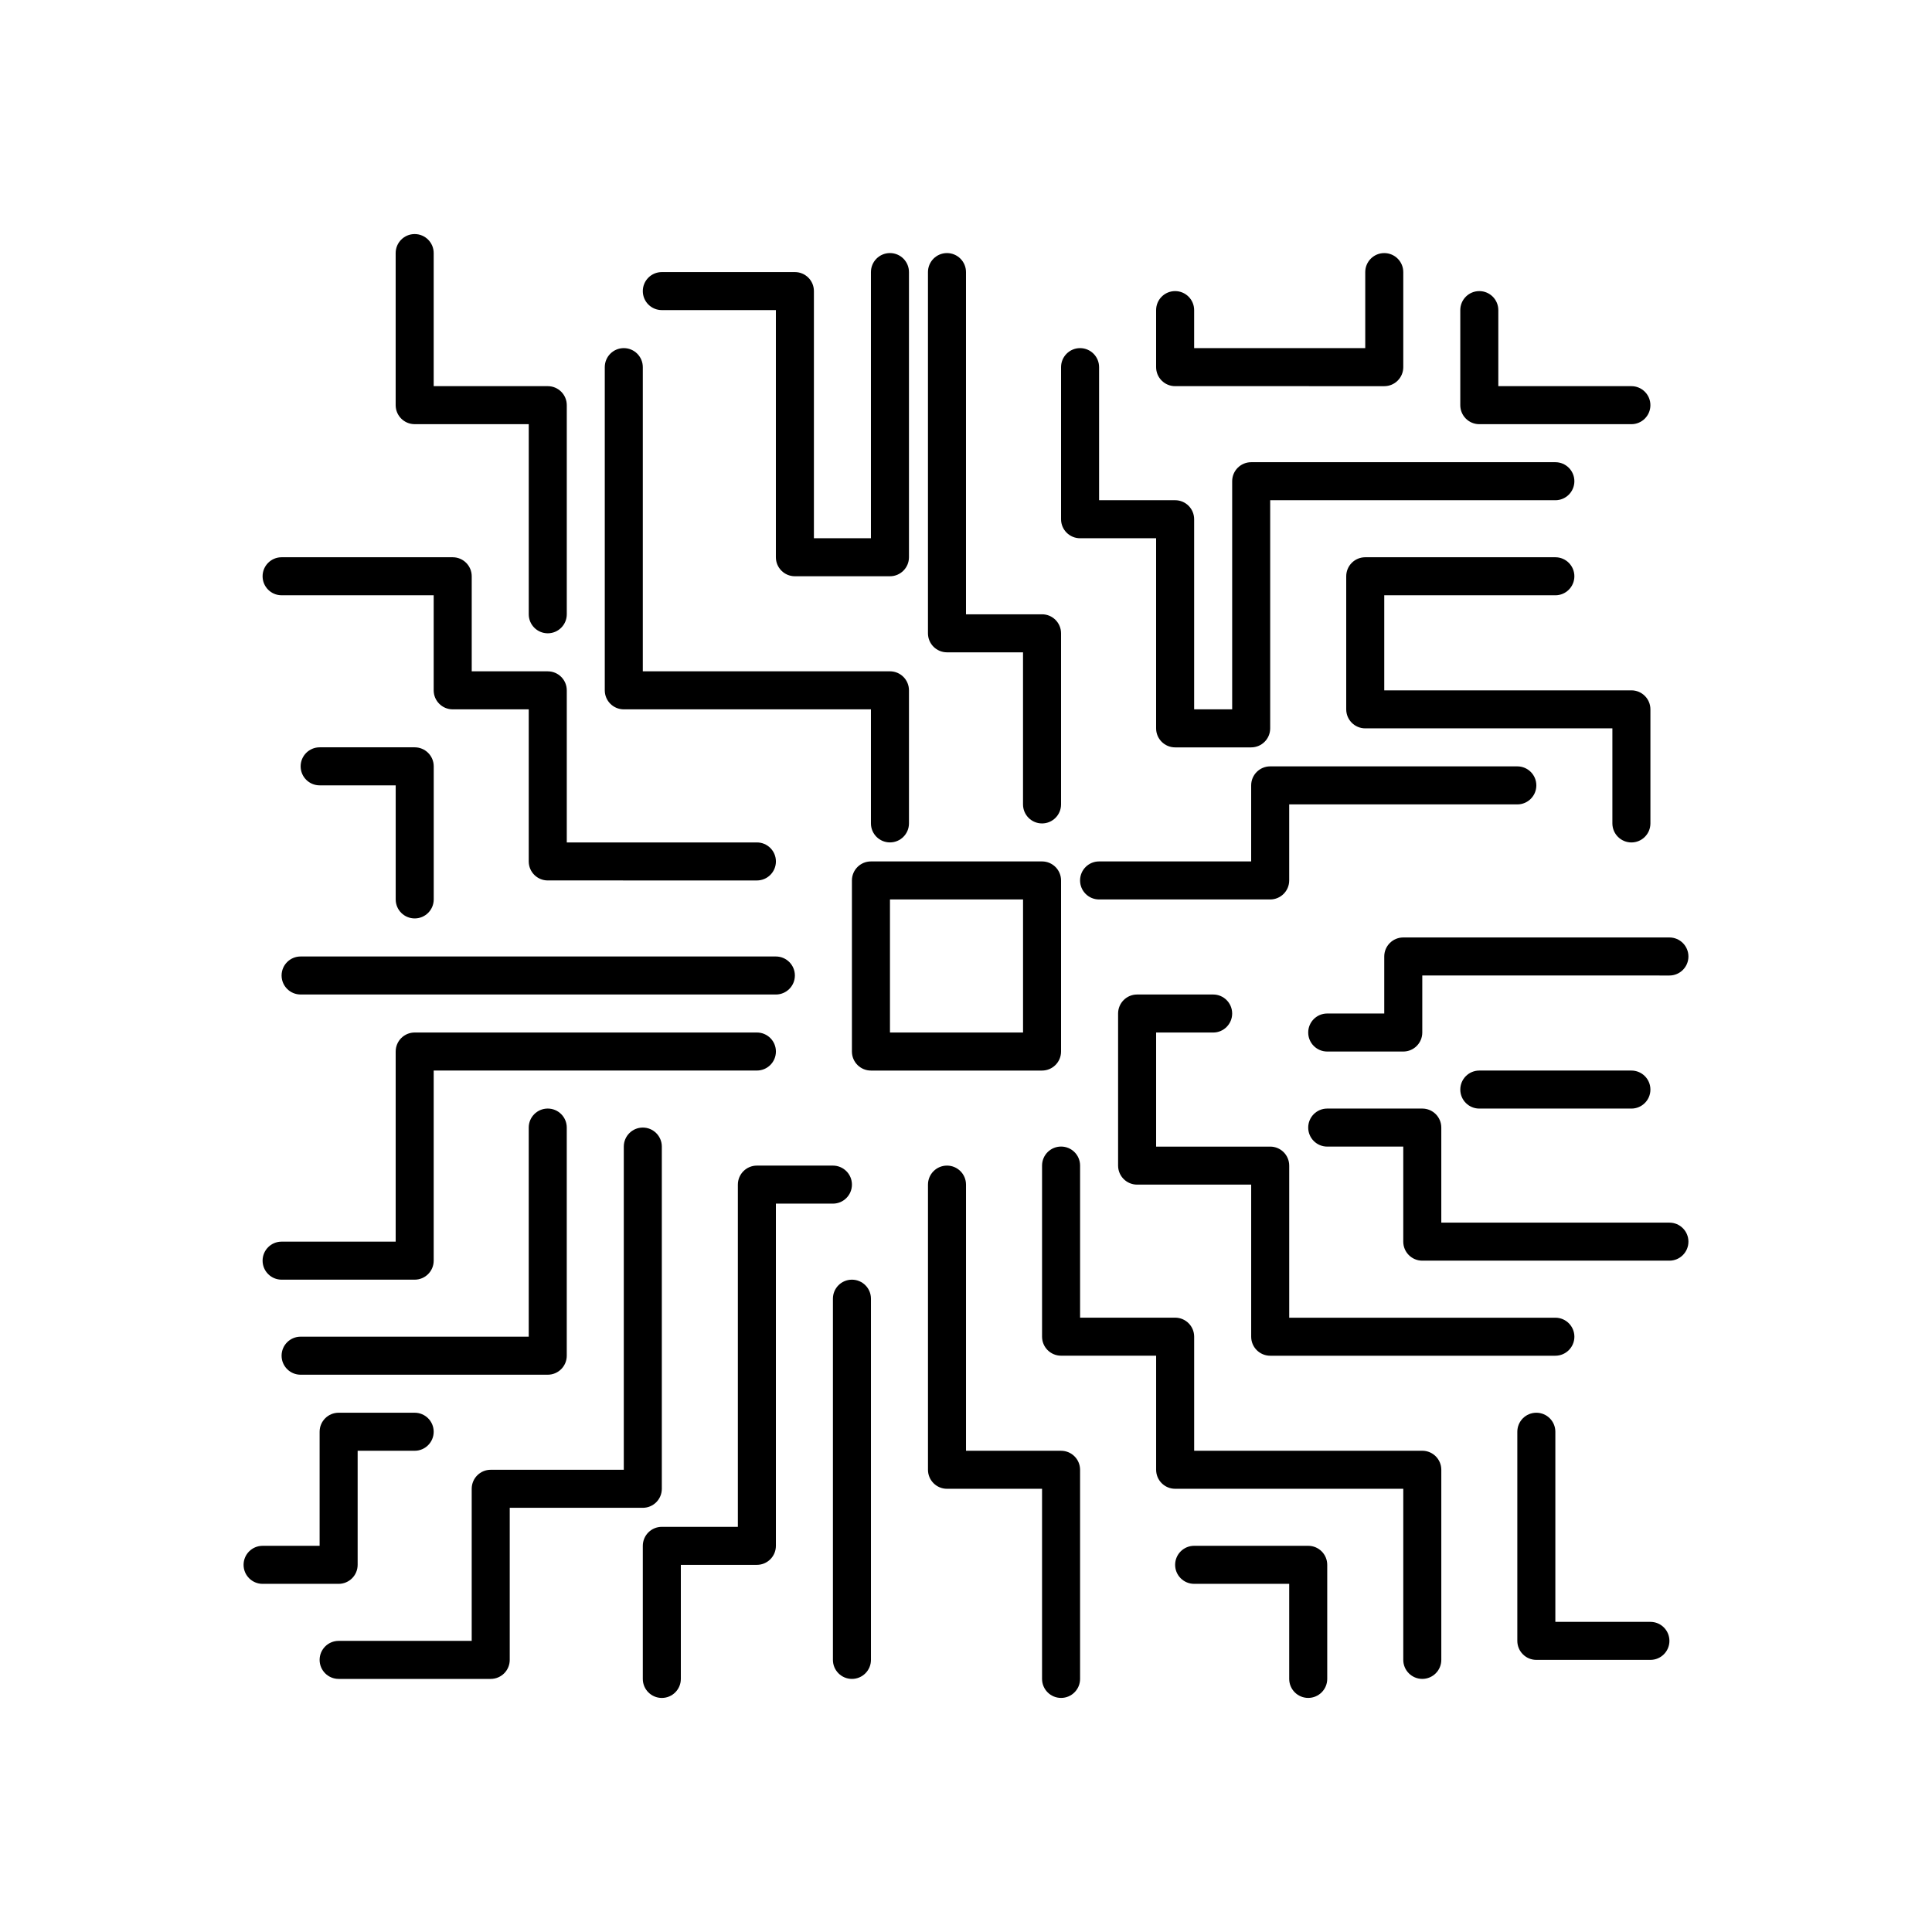 <?xml version="1.0" encoding="UTF-8"?>
<!-- Uploaded to: ICON Repo, www.iconrepo.com, Generator: ICON Repo Mixer Tools -->
<svg fill="#000000" width="800px" height="800px" version="1.1" viewBox="144 144 512 512" xmlns="http://www.w3.org/2000/svg">
 <path d="m425.19 422.67v-45.344c0-2.781-2.254-5.039-5.039-5.039h-45.344c-2.781 0-5.039 2.254-5.039 5.039v45.344c0 2.781 2.254 5.039 5.039 5.039h45.344c2.785-0.004 5.039-2.258 5.039-5.039zm-10.074-5.039h-35.266v-35.266h35.266zm130.99-60.457h-60.457v20.152c0 2.781-2.254 5.039-5.039 5.039h-45.344c-2.781 0-5.039-2.254-5.039-5.039 0-2.781 2.254-5.039 5.039-5.039h40.305v-20.152c0-2.781 2.254-5.039 5.039-5.039h65.496c2.781 0 5.039 2.254 5.039 5.039 0 2.781-2.254 5.039-5.039 5.039zm25.191 5.035v-25.191l-65.496 0.004c-2.781 0-5.039-2.254-5.039-5.039v-35.266c0-2.781 2.254-5.039 5.039-5.039h50.383c2.781 0 5.039 2.254 5.039 5.039 0 2.781-2.254 5.039-5.039 5.039h-45.344v25.191h65.496c2.781 0 5.039 2.254 5.039 5.039v30.23c0 2.781-2.254 5.039-5.039 5.039-2.781-0.008-5.039-2.262-5.039-5.047zm20.152 35.27c0 2.781-2.254 5.039-5.039 5.039l-65.492-0.004v15.113c0 2.781-2.254 5.039-5.039 5.039h-20.152c-2.781 0-5.039-2.254-5.039-5.039 0-2.781 2.254-5.039 5.039-5.039h15.113v-15.113c0-2.781 2.254-5.039 5.039-5.039h70.535c2.781 0.004 5.035 2.258 5.035 5.043zm-55.418 40.305c-2.781 0-5.039-2.254-5.039-5.039 0-2.781 2.254-5.039 5.039-5.039h40.305c2.781 0 5.039 2.254 5.039 5.039 0 2.781-2.254 5.039-5.039 5.039zm20.152 65.496h-75.57c-2.781 0-5.039-2.254-5.039-5.039v-40.305h-30.23c-2.781 0-5.039-2.254-5.039-5.039v-40.305c0-2.781 2.254-5.039 5.039-5.039h20.152c2.781 0 5.039 2.254 5.039 5.039 0 2.781-2.254 5.039-5.039 5.039h-15.113v30.23h30.23c2.781 0 5.039 2.254 5.039 5.039v40.305h70.535c2.781 0 5.039 2.254 5.039 5.039-0.004 2.777-2.262 5.035-5.043 5.035zm35.266-30.23c0 2.781-2.254 5.039-5.039 5.039h-65.492c-2.781 0-5.039-2.254-5.039-5.039v-25.191h-20.152c-2.781 0-5.039-2.254-5.039-5.039 0-2.781 2.254-5.039 5.039-5.039h25.191c2.781 0 5.039 2.254 5.039 5.039v25.191h60.457c2.781 0 5.035 2.258 5.035 5.039zm-166.26-191.45v-40.305c0-2.781 2.254-5.039 5.039-5.039 2.781 0 5.039 2.254 5.039 5.039v35.266h20.152c2.781 0 5.039 2.254 5.039 5.039v50.383h10.078v-60.457c0-2.781 2.254-5.039 5.039-5.039h80.609c2.781 0 5.039 2.254 5.039 5.039 0 2.781-2.254 5.039-5.039 5.039h-75.574v60.457c0 2.781-2.254 5.039-5.039 5.039h-20.152c-2.781 0-5.039-2.254-5.039-5.039v-50.383h-20.152c-2.781 0-5.039-2.254-5.039-5.039zm25.191-40.305v-15.113c0-2.781 2.254-5.039 5.039-5.039 2.781 0 5.039 2.254 5.039 5.039v10.078h45.344v-20.152c0-2.781 2.254-5.039 5.039-5.039 2.781 0 5.039 2.254 5.039 5.039v25.191c0 2.781-2.254 5.039-5.039 5.039l-55.422-0.004c-2.781 0-5.039-2.254-5.039-5.039zm80.609 10.078v-25.191c0-2.781 2.254-5.039 5.039-5.039 2.781 0 5.039 2.254 5.039 5.039v20.152h35.266c2.781 0 5.039 2.254 5.039 5.039 0 2.781-2.254 5.039-5.039 5.039h-40.305c-2.781 0-5.039-2.258-5.039-5.039zm-141.07 60.457v-95.723c0-2.781 2.254-5.039 5.039-5.039 2.781 0 5.039 2.254 5.039 5.039v90.688h20.152c2.781 0 5.039 2.254 5.039 5.039v45.344c0 2.781-2.254 5.039-5.039 5.039-2.781 0-5.039-2.254-5.039-5.039v-40.305h-20.152c-2.781-0.004-5.039-2.262-5.039-5.043zm-75.57-90.688c0-2.781 2.254-5.039 5.039-5.039h35.266c2.781 0 5.039 2.254 5.039 5.039v65.496h15.113v-70.535c0-2.781 2.254-5.039 5.039-5.039 2.781 0 5.039 2.254 5.039 5.039v75.57c0 2.781-2.254 5.039-5.039 5.039h-25.191c-2.781 0-5.039-2.254-5.039-5.039v-65.496h-30.23c-2.781 0.004-5.035-2.25-5.035-5.035zm-10.078 105.8v-85.648c0-2.781 2.254-5.039 5.039-5.039 2.781 0 5.039 2.254 5.039 5.039v80.609h65.496c2.781 0 5.039 2.254 5.039 5.039v35.266c0 2.781-2.254 5.039-5.039 5.039-2.781 0-5.039-2.254-5.039-5.039v-30.23l-65.496 0.004c-2.781 0-5.039-2.258-5.039-5.039zm-55.418-75.57v-40.305c0-2.781 2.254-5.039 5.039-5.039 2.781 0 5.039 2.254 5.039 5.039v35.266h30.23c2.781 0 5.039 2.254 5.039 5.039v55.418c0 2.781-2.254 5.039-5.039 5.039-2.781 0-5.039-2.254-5.039-5.039v-50.383h-30.23c-2.781 0.004-5.039-2.254-5.039-5.035zm-35.266 45.344c0-2.781 2.254-5.039 5.039-5.039h45.344c2.781 0 5.039 2.254 5.039 5.039v25.191h20.152c2.781 0 5.039 2.254 5.039 5.039v40.305h50.383c2.781 0 5.039 2.254 5.039 5.039 0 2.781-2.254 5.039-5.039 5.039l-55.426-0.004c-2.781 0-5.039-2.254-5.039-5.039v-40.305h-20.152c-2.781 0-5.039-2.254-5.039-5.039v-25.191h-40.305c-2.781 0-5.035-2.254-5.035-5.035zm10.074 100.76h125.95c2.781 0 5.039 2.254 5.039 5.039 0 2.781-2.254 5.039-5.039 5.039l-125.95-0.004c-2.781 0-5.039-2.254-5.039-5.039 0.004-2.781 2.258-5.035 5.039-5.035zm-10.074 80.609c0-2.781 2.254-5.039 5.039-5.039h30.23v-50.383c0-2.781 2.254-5.039 5.039-5.039h90.688c2.781 0 5.039 2.254 5.039 5.039 0 2.781-2.254 5.039-5.039 5.039h-85.652v50.383c0 2.781-2.254 5.039-5.039 5.039h-35.266c-2.785 0-5.039-2.258-5.039-5.039zm75.57 30.227h-65.496c-2.781 0-5.039-2.254-5.039-5.039 0-2.781 2.254-5.039 5.039-5.039h60.457v-55.418c0-2.781 2.254-5.039 5.039-5.039 2.781 0 5.039 2.254 5.039 5.039v60.457c0 2.785-2.258 5.039-5.039 5.039zm-55.418 70.535h35.266v-40.305c0-2.781 2.254-5.039 5.039-5.039h35.266v-85.648c0-2.781 2.254-5.039 5.039-5.039 2.781 0 5.039 2.254 5.039 5.039v90.688c0 2.781-2.254 5.039-5.039 5.039h-35.266v40.305c0 2.781-2.254 5.039-5.039 5.039h-40.305c-2.781 0-5.039-2.254-5.039-5.039s2.258-5.039 5.039-5.039zm0-15.113h-20.152c-2.781 0-5.039-2.254-5.039-5.039 0-2.781 2.254-5.039 5.039-5.039h15.113v-30.23c0-2.781 2.254-5.039 5.039-5.039h20.152c2.781 0 5.039 2.254 5.039 5.039 0 2.781-2.254 5.039-5.039 5.039h-15.113v30.23c0 2.781-2.258 5.039-5.039 5.039zm110.84-110.84h20.152c2.781 0 5.039 2.254 5.039 5.039 0 2.781-2.254 5.039-5.039 5.039h-15.113v90.688c0 2.781-2.254 5.039-5.039 5.039h-20.152v30.23c0 2.781-2.254 5.039-5.039 5.039-2.781 0-5.039-2.254-5.039-5.039v-35.266c0-2.781 2.254-5.039 5.039-5.039h20.152v-90.688c0.004-2.785 2.258-5.043 5.039-5.043zm25.191 30.23c2.781 0 5.039 2.254 5.039 5.039v95.723c0 2.781-2.254 5.039-5.039 5.039-2.781 0-5.039-2.254-5.039-5.039v-95.723c0-2.785 2.258-5.039 5.039-5.039zm30.23-25.191v70.535h25.191c2.781 0 5.039 2.254 5.039 5.039v55.418c0 2.781-2.254 5.039-5.039 5.039-2.781 0-5.039-2.254-5.039-5.039v-50.383h-25.191c-2.781 0-5.039-2.254-5.039-5.039v-75.57c0-2.781 2.254-5.039 5.039-5.039 2.781 0 5.039 2.258 5.039 5.039zm115.88 125.95v-45.344h-60.457c-2.781 0-5.039-2.254-5.039-5.039v-30.23h-25.191c-2.781 0-5.039-2.254-5.039-5.039v-45.344c0-2.781 2.254-5.039 5.039-5.039 2.781 0 5.039 2.254 5.039 5.039v40.305h25.191c2.781 0 5.039 2.254 5.039 5.039v30.23h60.457c2.781 0 5.039 2.254 5.039 5.039v50.383c0 2.781-2.254 5.039-5.039 5.039-2.785-0.004-5.039-2.258-5.039-5.039zm-20.152-25.191v30.23c0 2.781-2.254 5.039-5.039 5.039-2.781 0-5.039-2.254-5.039-5.039v-25.191h-25.191c-2.781 0-5.039-2.254-5.039-5.039 0-2.781 2.254-5.039 5.039-5.039h30.23c2.781 0 5.039 2.258 5.039 5.039zm90.684 20.152c0 2.781-2.254 5.039-5.039 5.039h-30.23c-2.781 0-5.039-2.254-5.039-5.039v-55.418c0-2.781 2.254-5.039 5.039-5.039 2.781 0 5.039 2.254 5.039 5.039v50.383h25.191c2.785-0.004 5.039 2.254 5.039 5.035zm-337.55-196.49v-30.23h-20.152c-2.781 0-5.039-2.254-5.039-5.039 0-2.781 2.254-5.039 5.039-5.039h25.191c2.781 0 5.039 2.254 5.039 5.039v35.266c0 2.781-2.254 5.039-5.039 5.039-2.781 0.004-5.039-2.25-5.039-5.035z"/>
</svg>